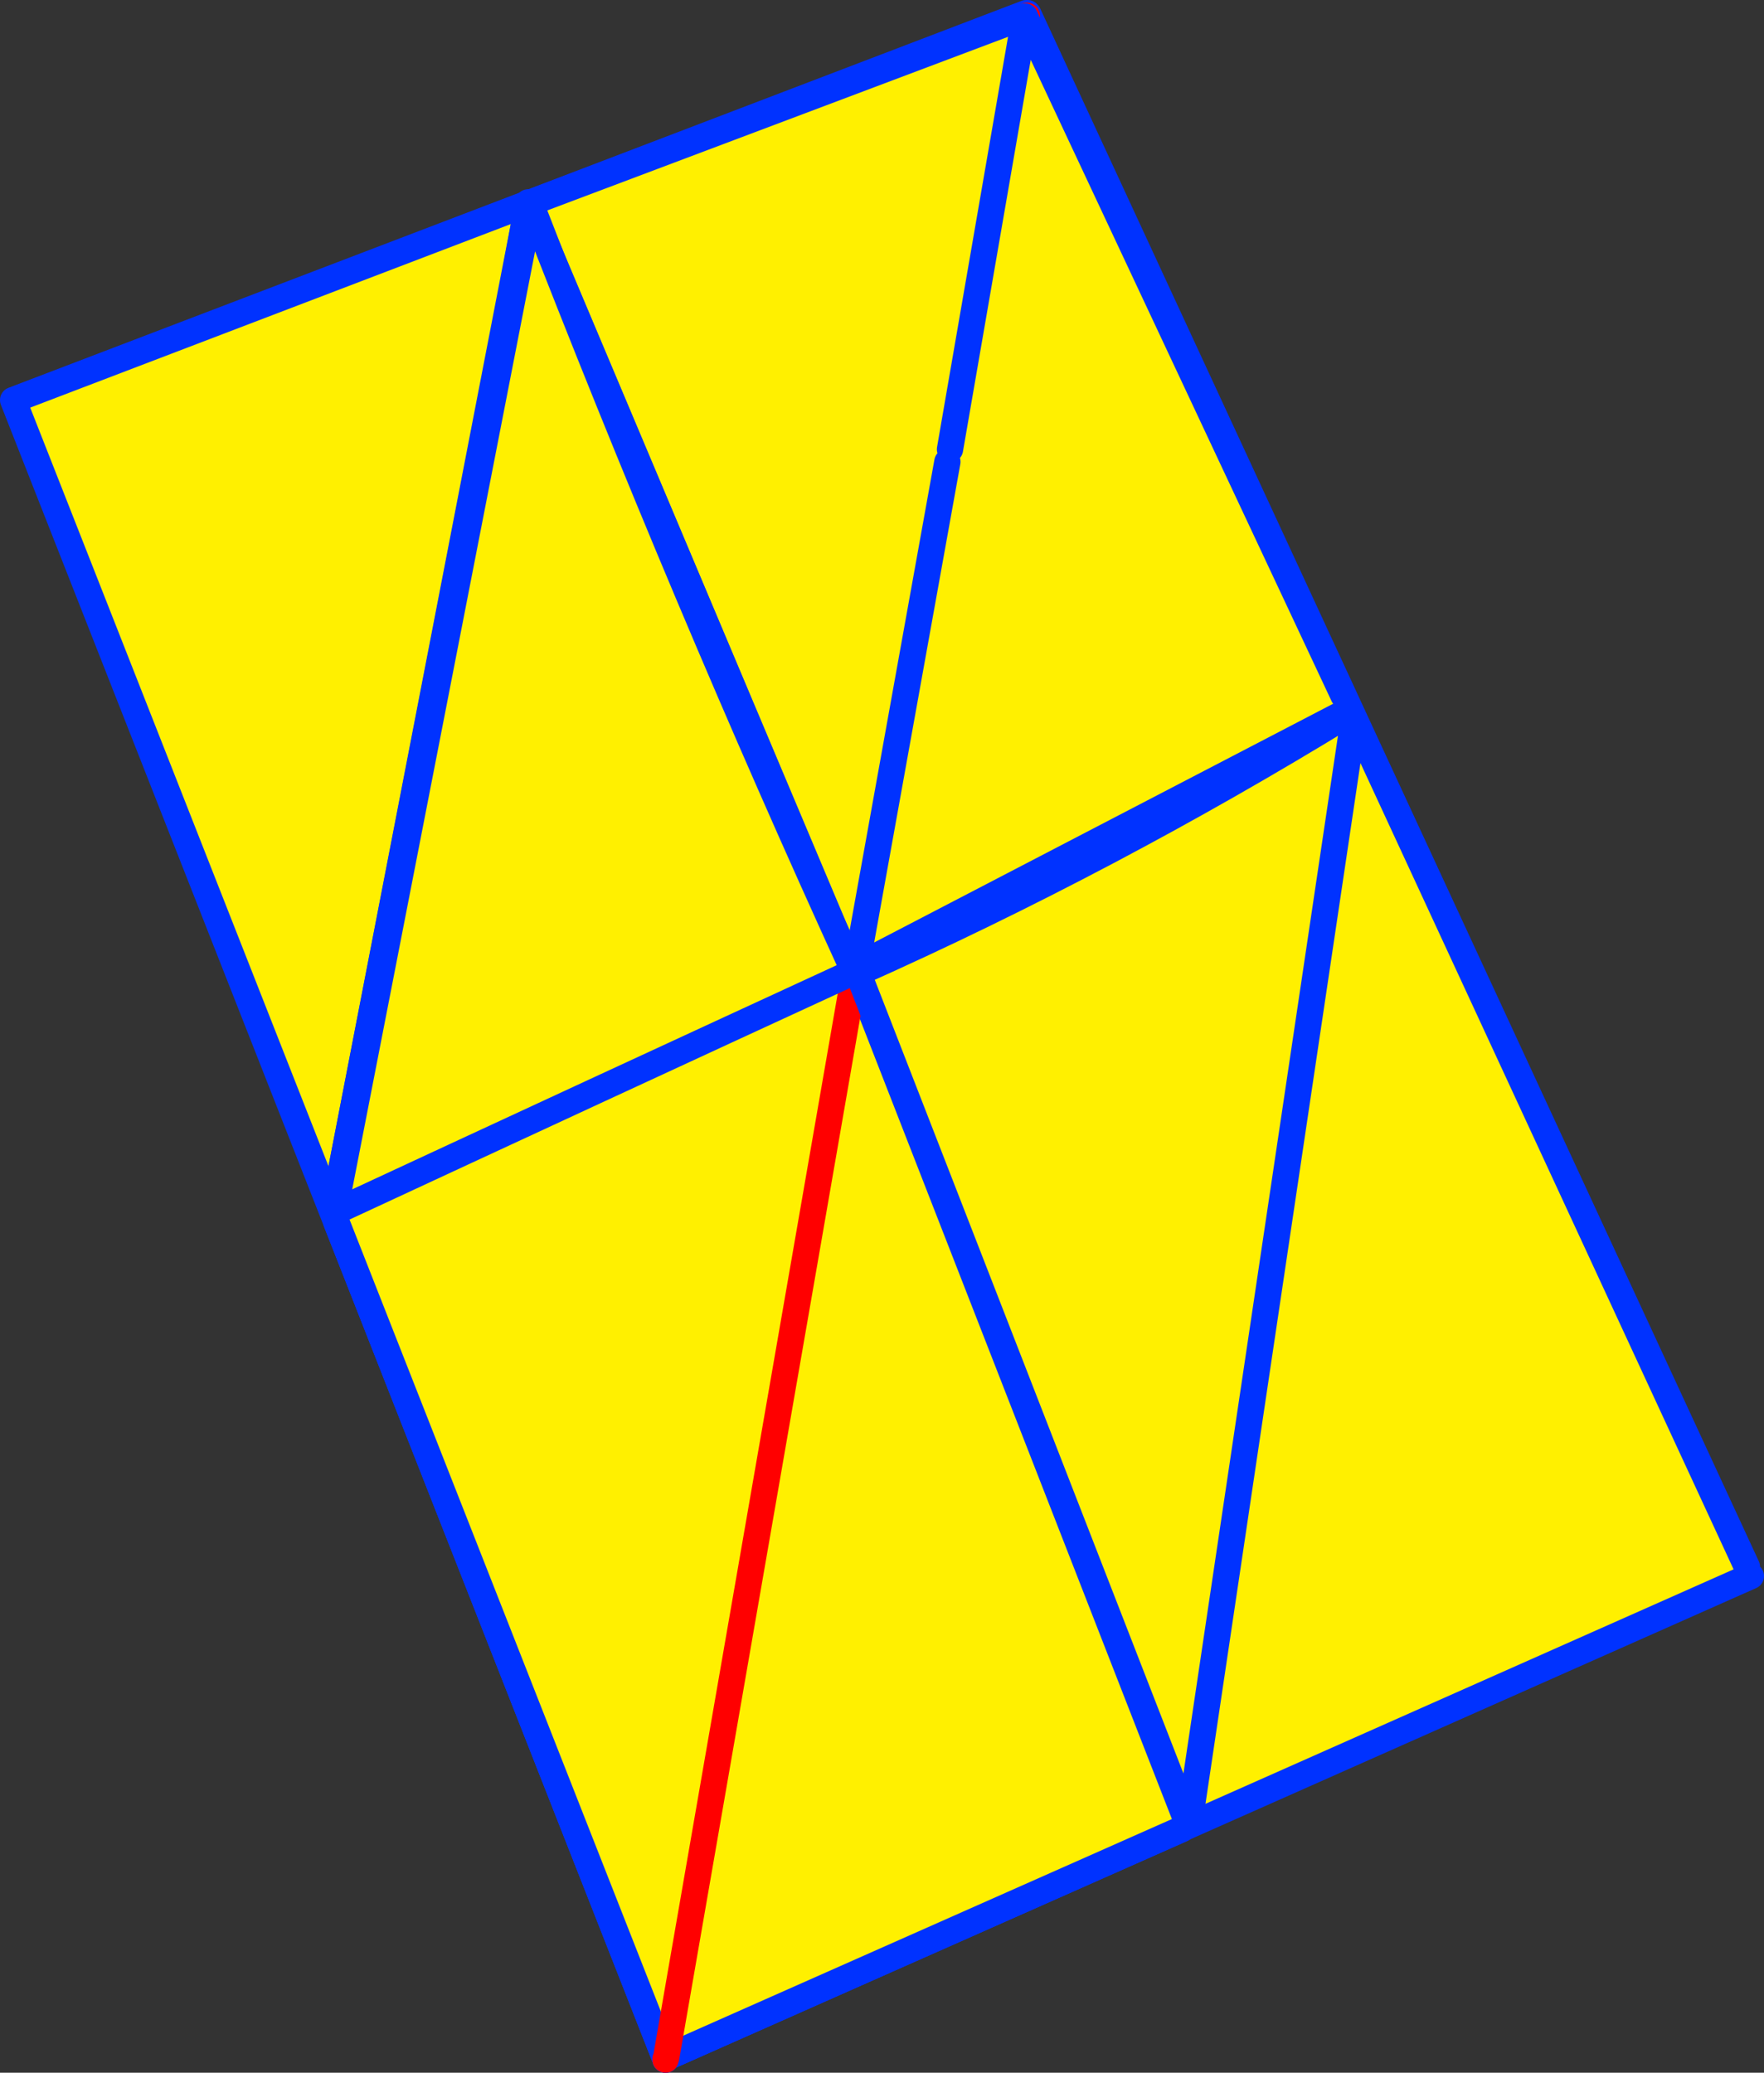 <?xml version="1.0" encoding="UTF-8" standalone="no"?>
<svg xmlns:xlink="http://www.w3.org/1999/xlink" height="157.75px" width="134.25px" xmlns="http://www.w3.org/2000/svg">
  <rect width="100%" height="100%" fill="#333333" stroke="none"/>
  <g transform="matrix(1.0, 0.0, 0.0, 1.0, -297.4, -158.5)">
    <path d="M375.65 159.55 L375.6 159.8 375.55 159.7 375.6 159.6 375.6 159.5 375.5 159.5 375.3 159.1 375.75 158.9 375.65 159.55" fill="#ffffff" fill-rule="evenodd" stroke="none"/>
    <path d="M375.6 159.6 L375.55 159.7 375.6 159.8 375.65 159.55 430.35 277.75 430.65 278.45 348.1 315.1 348.0 315.1 298.4 188.95 375.5 159.5 375.6 159.6 M375.55 159.7 L354.7 276.1 348.1 315.1 354.7 276.1 375.55 159.7" fill="#fff000" fill-rule="evenodd" stroke="none"/>
    <path d="M375.5 159.5 L375.6 159.5 M375.5 159.5 L298.4 188.95 348.0 315.1 348.05 315.25 M430.35 277.75 L375.65 159.55 M348.1 315.1 L430.65 278.45" fill="none" stroke="#0032ff" stroke-linecap="round" stroke-linejoin="round" stroke-width="2.0"/>
    <path d="M348.1 315.1 L354.7 276.1 375.55 159.7 M348.05 315.25 L348.1 315.1" fill="none" stroke="#ff0000" stroke-linecap="round" stroke-linejoin="round" stroke-width="2.0"/>
    <path d="M337.65 174.0 L338.25 173.75 375.4 159.75 399.65 211.45 399.95 212.7 400.25 213.35 387.8 297.3 387.35 297.7 348.1 315.1 362.45 232.5 348.1 315.1 348.0 315.1 323.0 251.5 322.75 250.7 337.6 173.95 337.65 174.0 M362.5 232.4 L362.55 232.25 362.45 232.25 362.45 232.3 362.5 232.4 362.45 232.4 362.45 232.5 362.55 232.55 362.5 232.4 M369.7 192.7 L375.4 159.75 369.7 192.7 M369.5 193.65 L362.55 232.25 369.5 193.65" fill="#fff000" fill-rule="evenodd" stroke="none"/>
    <path d="M338.25 173.75 L375.4 159.75 399.65 211.45 M400.25 213.35 L387.8 297.3 M387.35 297.7 L348.1 315.1 348.05 315.2 348.05 315.25 348.0 315.1 323.0 251.5 M322.75 250.7 L337.6 173.95 337.65 174.0 M362.5 232.4 L362.55 232.25 362.45 232.25 362.45 232.3 362.5 232.4 362.55 232.55 M362.45 232.5 L348.1 315.1 M362.5 232.4 L362.45 232.4 362.45 232.5 M362.55 232.25 L369.5 193.65 M375.4 159.75 L369.7 192.7" fill="none" stroke="#0032ff" stroke-linecap="round" stroke-linejoin="round" stroke-width="2.0"/>
    <path d="M337.65 174.0 L337.4 175.2 337.65 174.0 362.25 232.35 322.75 250.7 362.25 232.35 362.45 232.5 362.55 232.55 362.5 232.4 362.55 232.25 400.0 212.75 400.25 213.35 387.8 297.3 387.35 297.7 348.1 315.1 348.05 315.2 348.0 315.1 323.0 251.5 322.75 250.7 337.4 175.2 337.6 173.95 337.65 174.0 M387.8 297.3 L362.55 232.55 387.8 297.3 M348.1 315.1 L362.45 232.5 348.1 315.1" fill="#fff000" fill-rule="evenodd" stroke="none"/>
    <path d="M337.4 175.2 L337.65 174.0 337.6 173.95 M337.4 175.2 L322.75 250.7 362.25 232.35 337.65 174.0 M400.25 213.35 L387.8 297.3 362.55 232.55 362.5 232.4 362.45 232.3 362.45 232.25 362.55 232.25 400.0 212.75 M387.35 297.7 L348.1 315.1 M348.05 315.25 L348.0 315.1 323.0 251.5" fill="none" stroke="#0032ff" stroke-linecap="round" stroke-linejoin="round" stroke-width="2.0"/>
    <path d="M348.1 315.1 L348.05 315.2 348.05 315.25 M362.5 232.4 L362.55 232.25 M362.45 232.5 L348.1 315.1 M362.45 232.5 L362.45 232.4 362.5 232.4" fill="none" stroke="#ff0000" stroke-linecap="round" stroke-linejoin="round" stroke-width="2.0"/>
    <path d="M362.25 232.4 L327.35 229.45 337.6 173.9 362.25 232.4 M391.95 266.2 L391.75 266.15 362.5 232.45 362.5 232.1 399.7 212.75 391.95 266.2" fill="#fff000" fill-rule="evenodd" stroke="none"/>
    <path d="M362.5 232.45 L362.25 232.4 327.35 229.45 M391.75 266.15 L362.5 232.45" fill="none" stroke="#ff0000" stroke-linecap="round" stroke-linejoin="round" stroke-width="2.0"/>
    <path d="M327.35 229.45 L337.6 173.9 362.25 232.4 M362.5 232.1 L399.7 212.75 391.95 266.2" fill="none" stroke="#0032ff" stroke-linecap="round" stroke-linejoin="round" stroke-width="2.0"/>
    <path d="M400.1 212.8 L400.4 213.4 387.9 297.35 362.7 232.55 Q381.85 224.0 400.1 212.8 M362.4 232.45 Q342.65 241.55 322.85 250.75 L337.8 174.05 Q349.5 204.25 362.4 232.45" fill="#fff000" fill-rule="evenodd" stroke="none"/>
    <path d="M400.4 213.4 L387.9 297.35 362.7 232.55 Q381.85 224.0 400.1 212.8 M362.4 232.45 Q342.65 241.55 322.85 250.75 L337.8 174.05 Q349.5 204.25 362.4 232.45" fill="none" stroke="#0032ff" stroke-linecap="round" stroke-linejoin="round" stroke-width="2.0"/>
  </g>
</svg>

